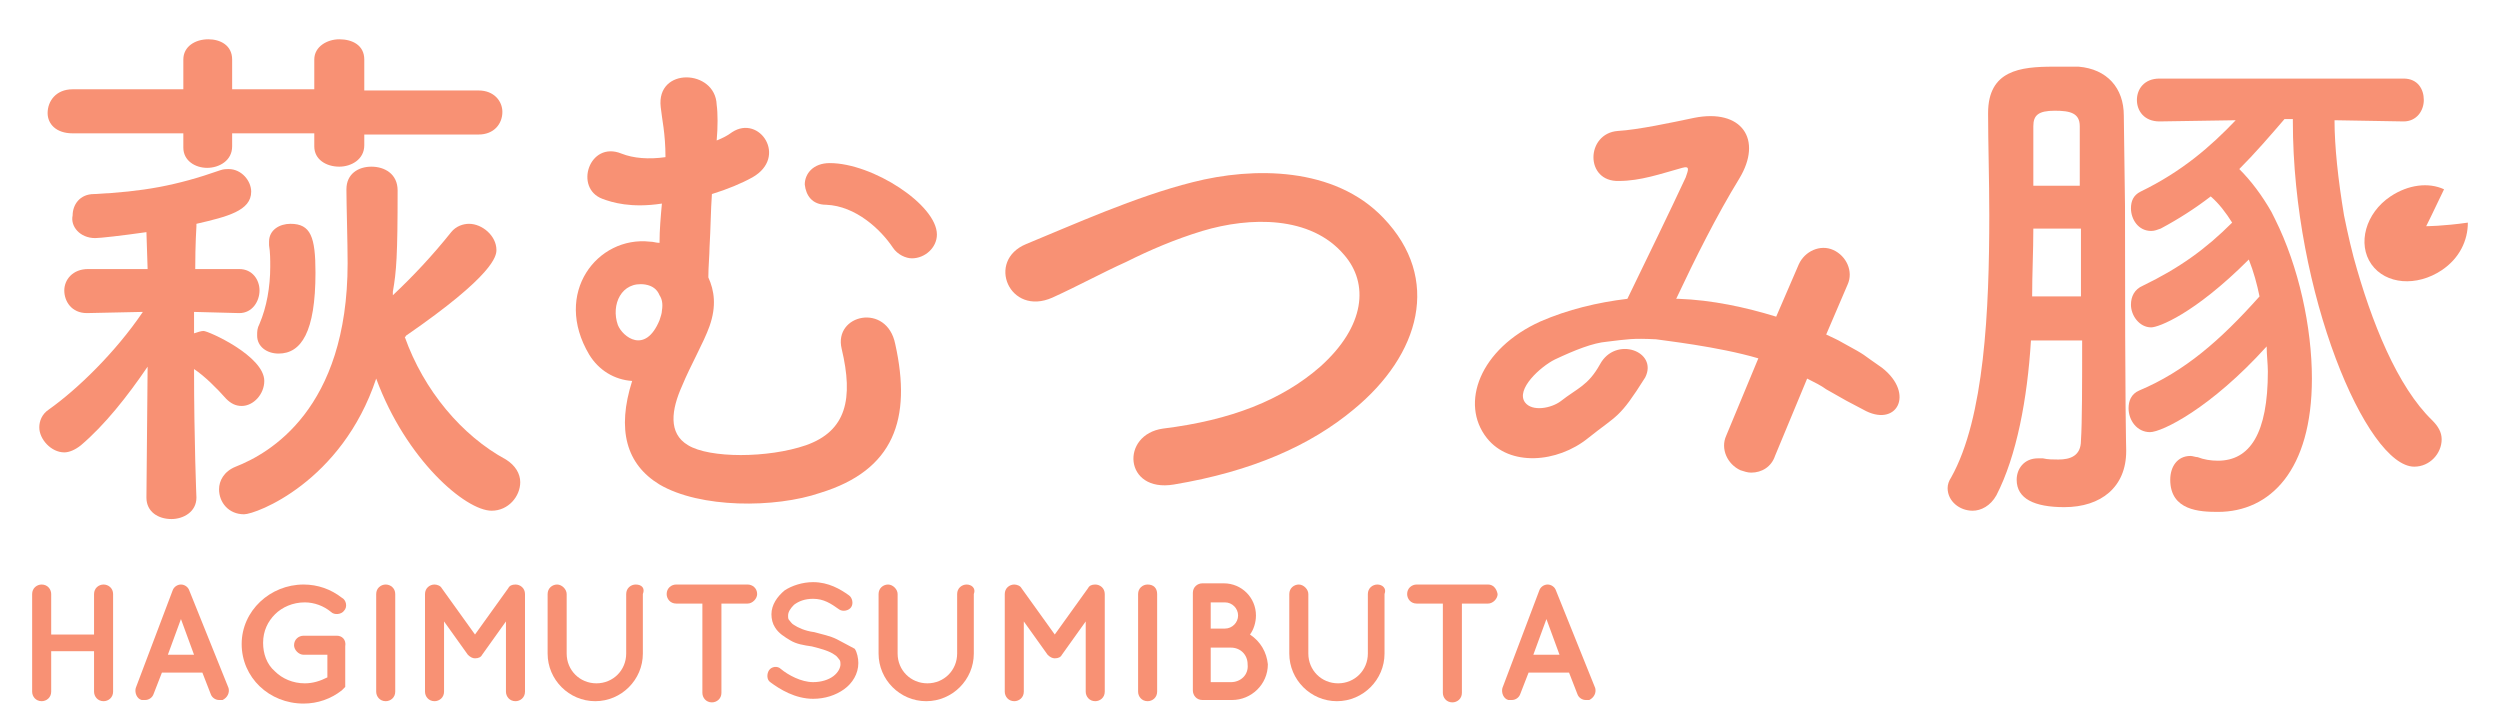<?xml version="1.0" encoding="utf-8"?>
<!-- Generator: Adobe Illustrator 26.0.1, SVG Export Plug-In . SVG Version: 6.00 Build 0)  -->
<svg version="1.1" id="レイヤー_1" xmlns="http://www.w3.org/2000/svg" xmlns:xlink="http://www.w3.org/1999/xlink" x="0px"
	 y="0px" viewBox="0 0 210 60" style="enable-background:new 0 0 210 60;" xml:space="preserve">
<style type="text/css">
	.st0{fill:#F89174;}
</style>
<g>
	<path class="st0" d="M8.7,49.1c-0.4,0-0.8,0.3-0.8,0.8v3.4H4.3v-3.4c0-0.4-0.3-0.8-0.8-0.8c-0.4,0-0.8,0.3-0.8,0.8v8.2
		c0,0.4,0.3,0.8,0.8,0.8c0.4,0,0.8-0.3,0.8-0.8v-3.4h3.6v3.4c0,0.4,0.3,0.8,0.8,0.8c0.4,0,0.8-0.3,0.8-0.8v-8.2
		C9.5,49.4,9.1,49.1,8.7,49.1z"/>
	<path class="st0" d="M15.9,49.6c-0.1-0.3-0.4-0.5-0.7-0.5s-0.6,0.2-0.7,0.5l-3.1,8.2c-0.1,0.4,0.1,0.9,0.5,1c0.1,0,0.2,0,0.3,0
		c0.3,0,0.6-0.2,0.7-0.5l0.7-1.8H17l0.7,1.8c0.1,0.3,0.4,0.5,0.7,0.5c0.1,0,0.2,0,0.3,0c0.4-0.2,0.6-0.6,0.5-1L15.9,49.6z M14.1,55
		l1.1-3l1.1,3H14.1z"/>
	<path class="st0" d="M28.3,53.4L28.3,53.4L28.3,53.4h-2.8c-0.4,0-0.8,0.3-0.8,0.8c0,0.4,0.4,0.8,0.8,0.8h2v1.9
		c-0.6,0.3-1.2,0.5-1.9,0.5c-1,0-1.9-0.4-2.5-1c-0.7-0.6-1-1.5-1-2.4c0-1,0.4-1.8,1-2.4c0.6-0.6,1.5-1,2.5-1c0.8,0,1.6,0.3,2.2,0.8
		c0.3,0.3,0.9,0.2,1.1-0.1c0.3-0.3,0.2-0.9-0.2-1.1c-0.9-0.7-2-1.1-3.2-1.1c-2.8,0-5.2,2.2-5.2,5s2.3,5,5.2,5c1.2,0,2.3-0.4,3.2-1.1
		c0.1-0.1,0.2-0.2,0.3-0.3l0,0c0,0,0,0,0-0.1s0-0.1,0-0.2v-3.1C29.1,53.7,28.7,53.4,28.3,53.4z"/>
	<path class="st0" d="M32.4,49.1c-0.4,0-0.8,0.3-0.8,0.8v8.2c0,0.4,0.3,0.8,0.8,0.8c0.4,0,0.8-0.3,0.8-0.8v-8.2
		C33.2,49.4,32.8,49.1,32.4,49.1z"/>
	<path class="st0" d="M43.3,49.1L43.3,49.1c-0.3,0-0.5,0.1-0.6,0.3l-2.8,3.9l-2.8-3.9c-0.1-0.2-0.4-0.3-0.6-0.3l0,0
		c-0.4,0-0.8,0.3-0.8,0.8v8.2c0,0.4,0.3,0.8,0.8,0.8c0.4,0,0.8-0.3,0.8-0.8v-5.9l2,2.8c0.2,0.2,0.4,0.3,0.6,0.3l0,0l0,0
		c0.3,0,0.5-0.1,0.6-0.3l2-2.8v5.9c0,0.4,0.3,0.8,0.8,0.8c0.4,0,0.8-0.3,0.8-0.8v-8.2C44.1,49.4,43.7,49.1,43.3,49.1z"/>
	<path class="st0" d="M53.4,49.1c-0.4,0-0.8,0.3-0.8,0.8v5c0,1.4-1.1,2.5-2.5,2.5s-2.5-1.1-2.5-2.5v-5c0-0.4-0.4-0.8-0.8-0.8
		c-0.4,0-0.8,0.3-0.8,0.8v5c0,2.2,1.8,4,4,4s4-1.8,4-4v-5C54.2,49.4,53.9,49.1,53.4,49.1z"/>
	<path class="st0" d="M62.8,49.1h-6c-0.4,0-0.8,0.3-0.8,0.8c0,0.4,0.3,0.8,0.8,0.8H59v7.5c0,0.4,0.3,0.8,0.8,0.8
		c0.4,0,0.8-0.3,0.8-0.8v-7.5h2.2c0.4,0,0.8-0.4,0.8-0.8C63.6,49.4,63.2,49.1,62.8,49.1z"/>
	<path class="st0" d="M70.3,53.7c-0.6-0.3-1.2-0.4-1.9-0.6l0,0c-0.8-0.1-1.4-0.4-1.7-0.6c-0.2-0.1-0.3-0.3-0.4-0.4
		c-0.1-0.1-0.1-0.2-0.1-0.4c0-0.3,0.2-0.6,0.5-0.9c0.4-0.3,0.9-0.5,1.6-0.5c0.9,0,1.5,0.4,2.2,0.9c0.3,0.2,0.8,0.1,1-0.2
		s0.1-0.8-0.2-1c-0.7-0.5-1.7-1.1-3-1.1c-0.9,0-1.8,0.3-2.4,0.7c-0.6,0.5-1.1,1.2-1.1,2c0,0.4,0.1,0.8,0.3,1.1
		c0.3,0.5,0.8,0.8,1.3,1.1s1.1,0.4,1.8,0.5l0,0c0.8,0.2,1.5,0.4,1.9,0.7c0.2,0.1,0.3,0.3,0.4,0.4c0.1,0.1,0.1,0.3,0.1,0.4
		c0,0.3-0.2,0.7-0.6,1s-1,0.5-1.7,0.5c-1,0-2.1-0.6-2.7-1.1c-0.3-0.3-0.8-0.2-1,0.1s-0.2,0.8,0.1,1c0.8,0.6,2.1,1.4,3.6,1.4
		c1,0,1.9-0.3,2.6-0.8s1.2-1.3,1.2-2.2c0-0.4-0.1-0.9-0.3-1.2C71.4,54.3,70.9,54,70.3,53.7z"/>
	<path class="st0" d="M81.2,49.1c-0.4,0-0.8,0.3-0.8,0.8v5c0,1.4-1.1,2.5-2.5,2.5s-2.5-1.1-2.5-2.5v-5c0-0.4-0.4-0.8-0.8-0.8
		s-0.8,0.3-0.8,0.8v5c0,2.2,1.8,4,4,4s4-1.8,4-4v-5C82,49.4,81.6,49.1,81.2,49.1z"/>
	<path class="st0" d="M92,49.1L92,49.1c-0.3,0-0.5,0.1-0.6,0.3l-2.8,3.9l-2.8-3.9c-0.1-0.2-0.4-0.3-0.6-0.3l0,0
		c-0.4,0-0.8,0.3-0.8,0.8v8.2c0,0.4,0.3,0.8,0.8,0.8c0.4,0,0.8-0.3,0.8-0.8v-5.9l2,2.8c0.2,0.2,0.4,0.3,0.6,0.3l0,0l0,0
		c0.3,0,0.5-0.1,0.6-0.3l2-2.8v5.9c0,0.4,0.3,0.8,0.8,0.8c0.4,0,0.8-0.3,0.8-0.8v-8.2C92.8,49.4,92.4,49.1,92,49.1z"/>
	<path class="st0" d="M96.4,49.1c-0.4,0-0.8,0.3-0.8,0.8v8.2c0,0.4,0.3,0.8,0.8,0.8c0.4,0,0.8-0.3,0.8-0.8v-8.2
		C97.2,49.4,96.9,49.1,96.4,49.1z"/>
	<path class="st0" d="M105,53.3c0.3-0.4,0.5-1,0.5-1.6c0-1.5-1.2-2.7-2.7-2.7H101l0,0l0,0c-0.4,0-0.8,0.3-0.8,0.8V58
		c0,0.4,0.3,0.8,0.8,0.8l0,0l0,0h2.5c1.6,0,3-1.3,3-3C106.4,54.8,105.9,53.9,105,53.3z M101.7,50.6h1.2c0.6,0,1.1,0.5,1.1,1.1
		s-0.5,1.1-1.1,1.1h-1.2V50.6z M103.4,57.3h-1.7v-2.9h1.7c0.8,0,1.4,0.6,1.4,1.4C104.9,56.7,104.2,57.3,103.4,57.3z"/>
	<path class="st0" d="M115.7,49.1c-0.4,0-0.8,0.3-0.8,0.8v5c0,1.4-1.1,2.5-2.5,2.5s-2.5-1.1-2.5-2.5v-5c0-0.4-0.4-0.8-0.8-0.8
		s-0.8,0.3-0.8,0.8v5c0,2.2,1.8,4,4,4s4-1.8,4-4v-5C116.5,49.4,116.1,49.1,115.7,49.1z"/>
	<path class="st0" d="M125,49.1h-6c-0.4,0-0.8,0.3-0.8,0.8c0,0.4,0.3,0.8,0.8,0.8h2.2v7.5c0,0.4,0.3,0.8,0.8,0.8
		c0.4,0,0.8-0.3,0.8-0.8v-7.5h2.2c0.4,0,0.8-0.4,0.8-0.8C125.7,49.4,125.4,49.1,125,49.1z"/>
	<path class="st0" d="M130.7,49.6c-0.1-0.3-0.4-0.5-0.7-0.5s-0.6,0.2-0.7,0.5l-3.1,8.2c-0.1,0.4,0.1,0.9,0.5,1c0.1,0,0.2,0,0.3,0
		c0.3,0,0.6-0.2,0.7-0.5l0.7-1.8h3.4l0.7,1.8c0.1,0.3,0.4,0.5,0.7,0.5c0.1,0,0.2,0,0.3,0c0.4-0.2,0.6-0.6,0.5-1L130.7,49.6z
		 M128.8,55l1.1-3l1.1,3H128.8z"/>
	<path class="st0" d="M158.1,30.9c-1.9-1.3-1.1-0.9-3.3-2.1c-0.5-0.3-1-0.5-1.4-0.7l1.8-4.2c0.5-1.1-0.1-2.4-1.2-2.9
		c-1.1-0.5-2.4,0.1-2.9,1.2l-1.9,4.4c-2.6-0.8-5.4-1.4-8.2-1.5h-0.2c1.6-3.4,3.4-7,5.3-10.1c2-3.3,0.2-5.9-3.8-5.1
		c-1.9,0.4-4.7,1-6.4,1.1c-2.7,0.2-2.8,4.3,0.1,4.2c1.8,0,3.5-0.6,5.3-1.1c0.7-0.2,0.5,0.2,0.3,0.8c-1.3,2.8-3.3,6.9-4.9,10.2
		c-2.5,0.3-5,0.9-7.3,1.9c-5.1,2.3-6.8,6.9-4.5,9.8c1.9,2.4,5.9,2.1,8.5,0c2.5-2,2.6-1.6,4.8-5.1c1.1-2.2-2.5-3.5-3.8-1.1
		c-1,1.8-1.9,2-3.3,3.1c-0.8,0.6-2.4,0.9-3,0.1c-0.8-1.1,1.3-3,2.5-3.6c1.7-0.8,3.2-1.4,4.4-1.5c1.7-0.2,2.1-0.3,4.1-0.2
		c0.6,0.1,5.2,0.6,8.6,1.6l-2.7,6.5c-0.5,1.1,0.1,2.4,1.2,2.9c0.3,0.1,0.6,0.2,0.9,0.2c0.9,0,1.7-0.5,2-1.4l2.7-6.5
		c0.6,0.3,1.2,0.6,1.6,0.9c2.1,1.2,1.4,0.8,3.1,1.7C159.3,36,160.9,33.1,158.1,30.9z"/>
	<path class="st0" d="M116.2,18.3c-4.1-4.3-10.9-4.3-16-3c-4.8,1.2-10.1,3.6-14,5.2c-3.4,1.4-1.4,6.1,2.2,4.5c2.2-1,4.2-2.1,6.2-3
		c2-1,4.1-1.9,6.4-2.6c4-1.2,9.1-1.3,11.9,2c2.1,2.4,1.8,6-2,9.4c-3.2,2.8-7.5,4.5-13.2,5.2c-3.6,0.5-3.3,5.4,0.9,4.7
		c6.6-1.1,11.5-3.3,15.1-6.3C119.3,29.8,121.1,23.4,116.2,18.3z"/>
	<path class="st0" d="M197.7,21.6c-0.4-1.5-0.8-3.5-0.8-3.5c-0.5-3-0.8-5.8-0.8-8l5.8,0.1l0,0c1.1,0,1.7-0.9,1.7-1.8
		s-0.5-1.8-1.7-1.8h-20.5c-1.3,0-1.9,0.9-1.9,1.8s0.6,1.8,1.9,1.8l0,0l6.4-0.1c-2.1,2.2-4.5,4.3-8,6c-0.6,0.3-0.8,0.8-0.8,1.4
		c0,0.9,0.6,1.9,1.7,1.9c0.3,0,0.5-0.1,0.8-0.2c1.5-0.8,2.9-1.7,4.2-2.7c0.7,0.6,1.3,1.4,1.8,2.2c-2.2,2.2-4.4,3.8-7.5,5.3
		c-0.7,0.3-1,0.9-1,1.6c0,0.9,0.7,1.9,1.7,1.9c0.6,0,3.6-1.1,8.2-5.7c0.4,1,0.7,2.1,0.9,3.1c-3.3,3.7-6.3,6.3-10.1,7.9
		c-0.7,0.3-0.9,0.9-0.9,1.5c0,1,0.7,2,1.8,2c1,0,5.1-2,9.8-7.2c0,0.7,0.1,1.5,0.1,2.1c0,5.2-1.5,7.5-4.2,7.5c-0.6,0-1.2-0.1-1.7-0.3
		c-0.2,0-0.4-0.1-0.6-0.1c-1.1,0-1.7,0.9-1.7,2c0,2.6,2.5,2.7,4,2.7c4.4,0,7.9-3.5,7.9-11.2c0-4.3-1.1-9.4-3.1-13.4
		c-0.1-0.2-0.2-0.4-0.3-0.6c-0.8-1.4-1.7-2.6-2.7-3.6c1.3-1.3,2.6-2.8,3.8-4.2h0.7v0.2c0,14.4,6.2,29,10.2,29c1.3,0,2.3-1.1,2.3-2.3
		c0-0.6-0.3-1.1-0.8-1.6C201.4,32.5,199.2,27.1,197.7,21.6z"/>
	<path class="st0" d="M178.4,9.7c0-2.3-1.4-3.9-3.8-4.1c-0.7,0-1.4,0-2.1,0c-2.8,0-5.5,0.3-5.5,3.9v0.1c0,2.4,0.1,5.4,0.1,8.5
		c0,7.9-0.4,17-3.2,22c-0.2,0.3-0.3,0.6-0.3,0.9c0,1.1,1,1.9,2.1,1.9c0.7,0,1.5-0.4,2-1.3c1.7-3.3,2.6-8.1,2.9-13h4.3
		c0,3.7,0,6.9-0.1,8.4c0,1.3-0.9,1.6-1.9,1.6c-0.4,0-0.9,0-1.3-0.1c-0.1,0-0.3,0-0.4,0c-1.2,0-1.8,0.9-1.8,1.8c0,1.6,1.5,2.3,4,2.3
		c3.1,0,5.2-1.7,5.2-4.7v-0.1c0-0.5-0.1-2.1-0.1-20.5L178.4,9.7L178.4,9.7z M170.8,12.2v-1.6c0-0.9,0.4-1.3,1.8-1.3
		c1.3,0,2.1,0.2,2.1,1.3c0,1.2,0,3,0,5h-3.9L170.8,12.2L170.8,12.2z M174.8,24.9h-4.1c0-1.9,0.1-3.8,0.1-5.7h4V24.9z"/>
	<path class="st0" d="M41.3,42.9c1.4,0,2.4-1.2,2.4-2.4c0-0.7-0.4-1.4-1.2-1.9c-3.7-2-6.9-5.8-8.5-10.3c0,0,0.1,0,0.1-0.1
		c7.4-5.1,7.6-6.7,7.6-7.2c0-1.2-1.2-2.2-2.3-2.2c-0.5,0-1.1,0.2-1.5,0.7c-1.6,2-3.2,3.7-4.9,5.3v-0.3c0.3-1.7,0.4-3,0.4-8.5
		c0-1.4-1.1-2-2.2-2c-1.1,0-2.1,0.6-2.1,1.9V16c0,1.1,0.1,4.4,0.1,6.1c0,12.3-6.6,16-9.4,17.1c-1,0.4-1.4,1.2-1.4,1.9
		c0,1.1,0.8,2.1,2.1,2.1c1,0,8.2-2.7,11.1-11.4C34.1,38.6,39.1,42.9,41.3,42.9z"/>
	<path class="st0" d="M75.2,28.9c-0.7-3.5-5.2-2.5-4.5,0.4c1,4.2,0.4,6.9-3,8.1c-3.2,1.1-8.1,1.1-9.9,0c-1.7-1-1.4-3-0.5-5
		c0.7-1.7,1.8-3.6,2.3-5c0.6-1.7,0.4-3-0.1-4.1c0-0.9,0.1-1.9,0.1-2.5c0.1-1.7,0.1-3.1,0.2-4.5c1.3-0.4,2.5-0.9,3.4-1.4
		c3-1.7,0.6-5.3-1.7-3.8c-0.4,0.3-0.8,0.5-1.3,0.7c0.1-1.1,0.1-2.3,0-3c-0.1-3-5.1-3.2-4.7,0.2c0.1,1,0.4,2.2,0.4,4.2
		c-1.4,0.2-2.7,0.1-3.7-0.3c-2.7-1.1-4,2.9-1.6,3.8c0.8,0.3,2.4,0.8,5,0.4c-0.1,1.1-0.2,2.2-0.2,3.3c-0.3,0-0.5-0.1-0.8-0.1
		c-4.4-0.5-8.2,4.3-5.1,9.5c0.8,1.3,2.1,2.1,3.6,2.2c-1.3,4.1-0.5,7,2.3,8.7c3.4,2,9.7,2,13.5,0.7C75.1,39.5,76.6,35.2,75.2,28.9z
		 M55.6,26.1c0,0.2-0.1,0.5-0.2,0.8c-1.2,2.9-3.1,1.4-3.5,0.4c-0.6-1.7,0.3-3.7,2.3-3.4c0.6,0.1,1,0.4,1.2,0.9l0,0
		C55.6,25.1,55.7,25.5,55.6,26.1L55.6,26.1z"/>
	<path class="st0" d="M6.1,11.2h9.3v1.2c0,1.1,1,1.7,2,1.7s2.1-0.6,2.1-1.8v-1.1h6.9v1.1c0,1.1,1,1.7,2.1,1.7c1,0,2.1-0.6,2.1-1.8
		v-0.9h9.6c1.3,0,2-0.9,2-1.9c0-0.9-0.7-1.8-2-1.8h-9.6V5c0-1.2-1-1.7-2.1-1.7c-1,0-2.1,0.6-2.1,1.7v2.5h-6.9V5c0-1.2-1-1.7-2-1.7
		c-1.1,0-2.1,0.6-2.1,1.7v2.5H6.1c-1.4,0-2.1,1-2.1,2C4,10.4,4.7,11.2,6.1,11.2z"/>
	<path class="st0" d="M21.6,28.2c0,0.9,0.8,1.5,1.8,1.5c1.9,0,3.1-1.8,3.1-6.8c0-3-0.4-4.1-2.1-4.1c-0.9,0-1.8,0.5-1.8,1.5
		c0,0.1,0,0.2,0,0.3c0.1,0.6,0.1,1.2,0.1,1.8c0,1.7-0.3,3.4-0.9,4.8C21.6,27.6,21.6,27.8,21.6,28.2z"/>
	<path class="st0" d="M5.4,38c0.4,0,0.9-0.2,1.4-0.6c2-1.7,3.9-4.1,5.6-6.6l-0.1,11l0,0c0,1.2,1,1.8,2.1,1.8c1,0,2.1-0.6,2.1-1.8
		l0,0c0,0-0.2-4.8-0.2-10.8c0.9,0.6,1.9,1.6,2.7,2.5c0.4,0.4,0.8,0.6,1.3,0.6c1,0,1.9-1,1.9-2.1c0-2.1-4.7-4.2-5.1-4.2
		c-0.2,0-0.5,0.1-0.8,0.2v-1.8l3.8,0.1l0,0c1.1,0,1.7-1,1.7-1.9s-0.6-1.8-1.7-1.8h-3.7c0-2.1,0.1-3.6,0.1-3.6c0-0.1,0-0.2,0-0.2
		c2.6-0.6,4.6-1.1,4.6-2.7c0-0.9-0.8-1.9-1.9-1.9c-0.2,0-0.4,0-0.7,0.1c-3.7,1.3-6.5,1.8-10.6,2c-1.2,0-1.8,0.9-1.8,1.8
		C5.9,19,6.7,20,8,20c0.4,0,2.2-0.2,4.3-0.5l0.1,3.1h-5c-1.3,0-2,0.9-2,1.8s0.6,1.9,1.9,1.9l0,0l4.7-0.1c-2.3,3.4-5.5,6.5-7.9,8.2
		c-0.6,0.4-0.8,1-0.8,1.5C3.3,36.9,4.3,38,5.4,38z"/>
	<path class="st0" d="M69.4,17.2c2.5,0.1,4.6,2.1,5.6,3.6c0.4,0.6,1.1,0.9,1.6,0.9c1.1,0,2.1-0.9,2.1-2c0-2.5-5.4-6-9-6
		c-1.4,0-2.1,0.9-2.1,1.8C67.7,16.4,68.2,17.2,69.4,17.2z"/>
	<path class="st0" d="M203.8,19c0,0,0.6-1.2,1.5-3.1c-1.3-0.6-3-0.4-4.5,0.6c-2.1,1.4-2.8,4-1.6,5.7s3.8,1.9,5.9,0.5
		c1.5-1,2.2-2.5,2.2-4C205.2,19,203.8,19,203.8,19z"/>
</g>
</svg>
